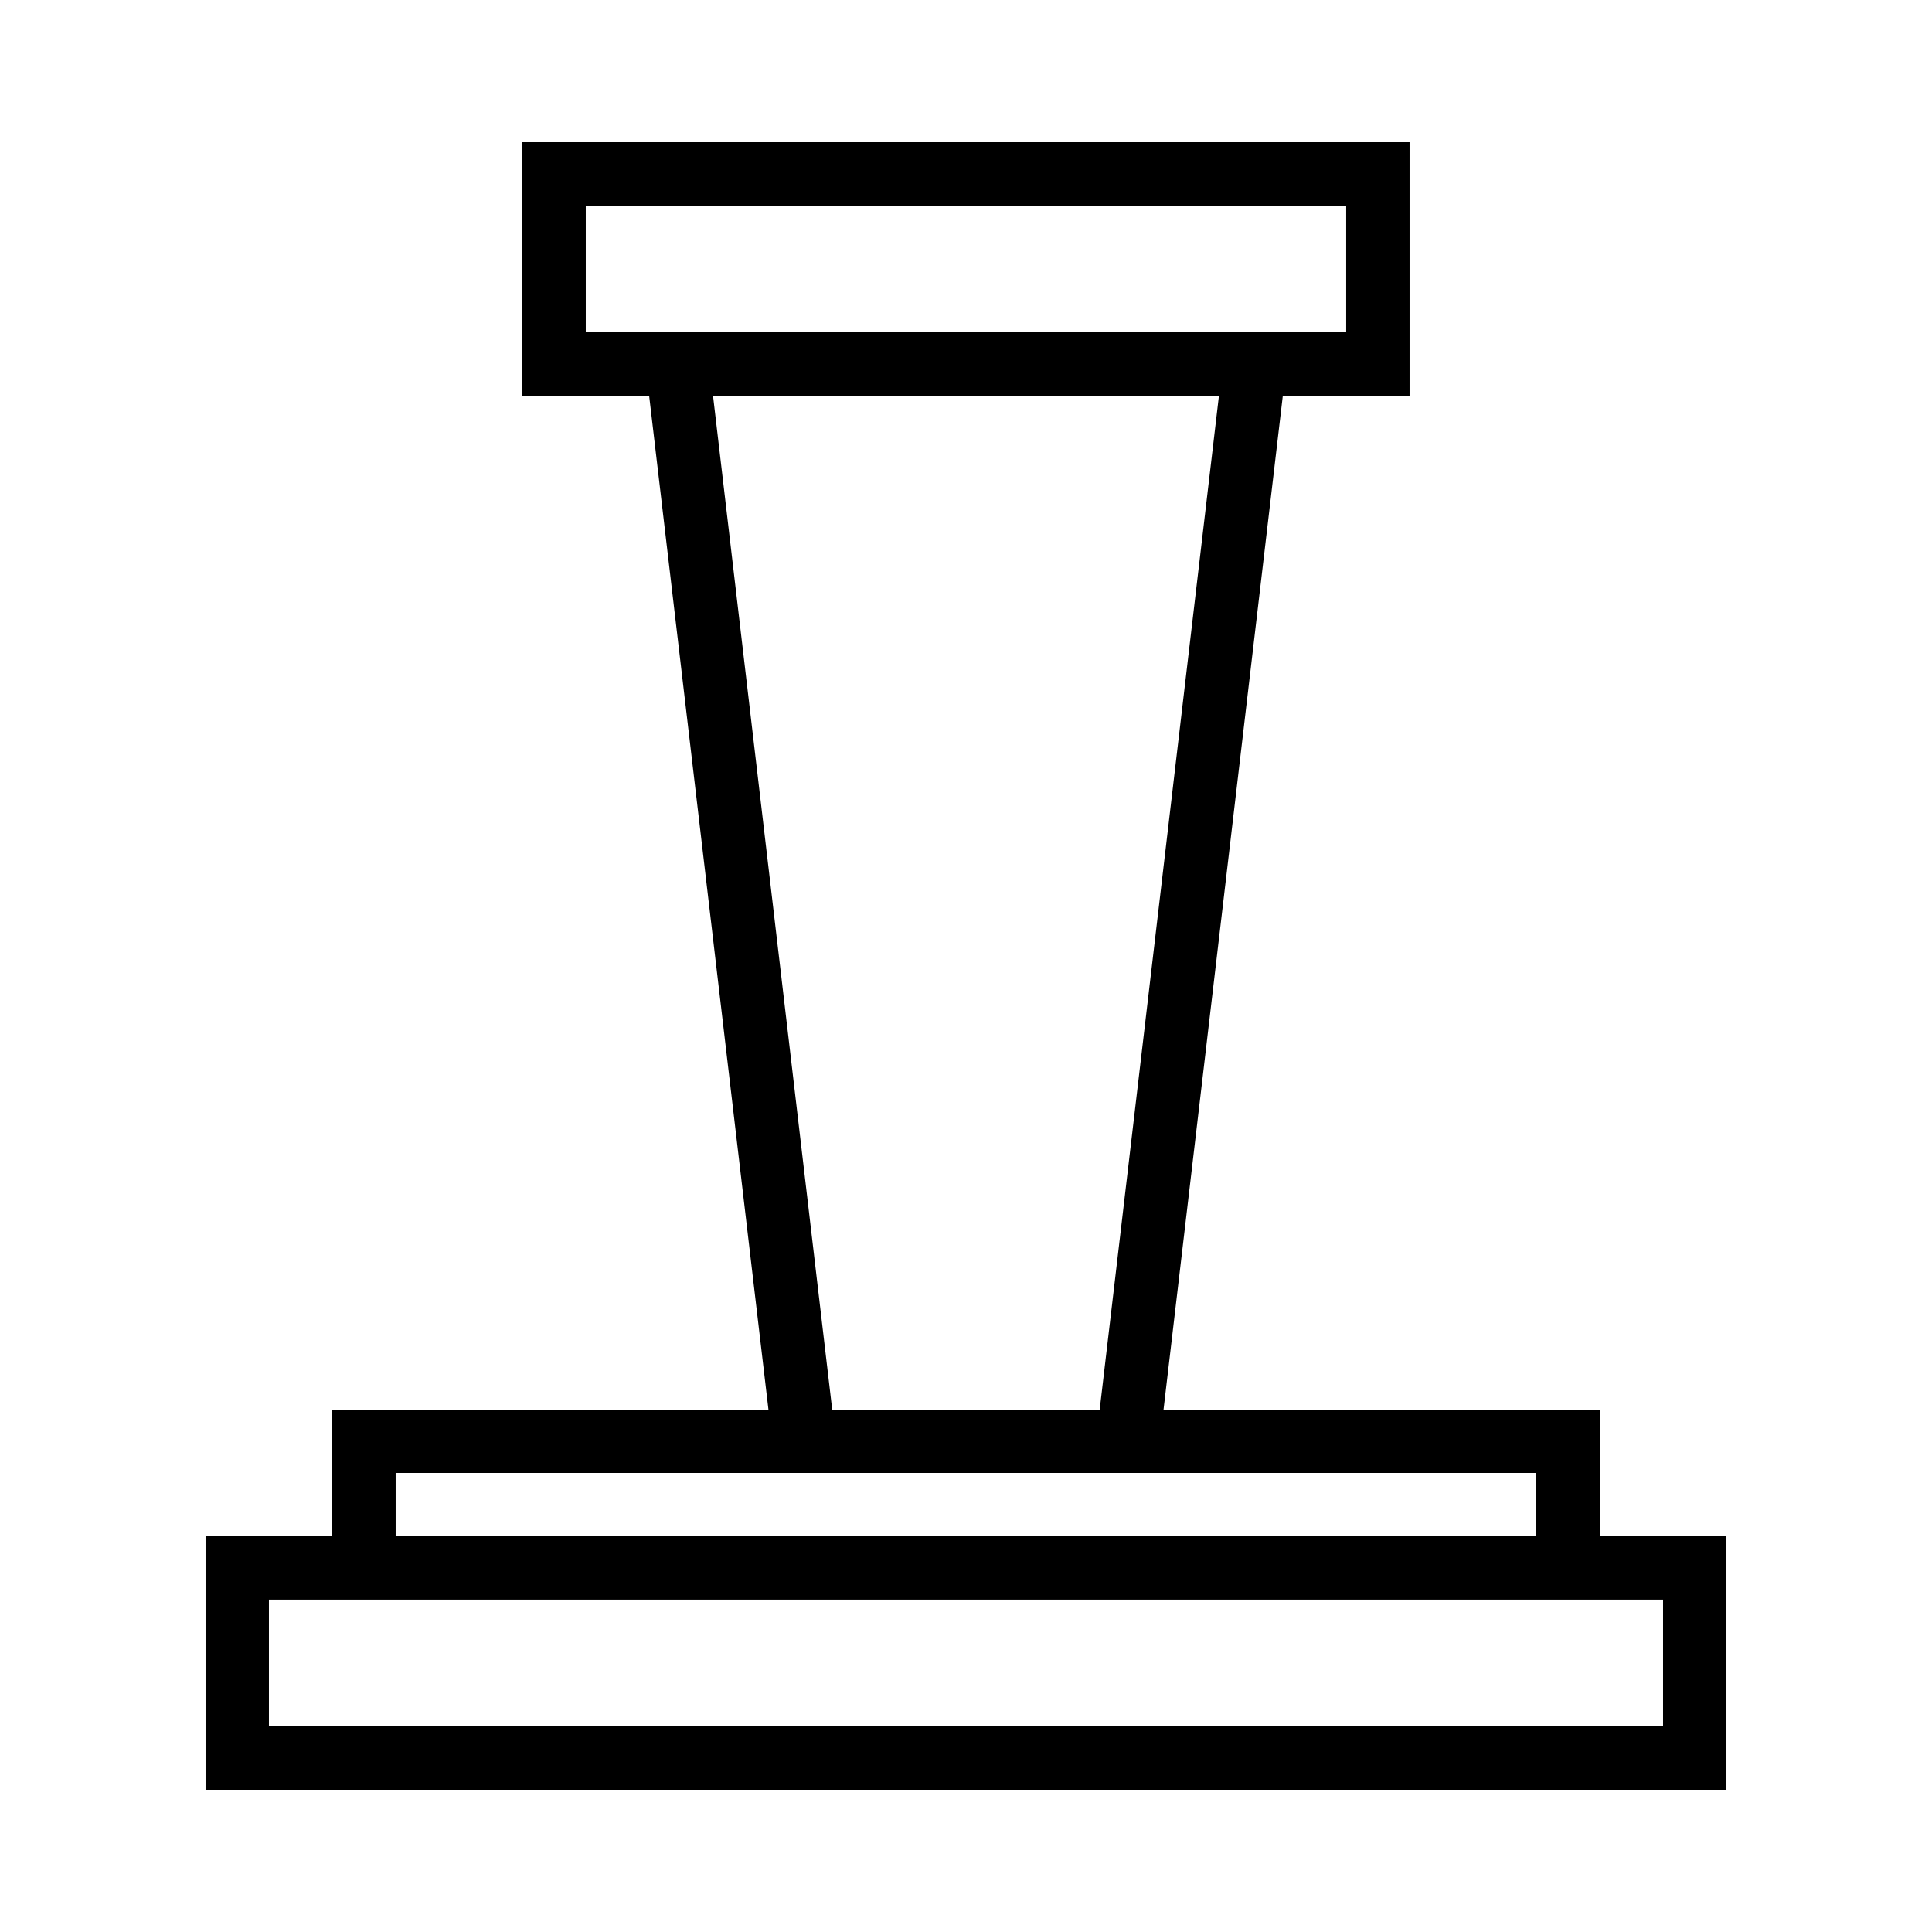<?xml version="1.0" encoding="UTF-8"?>
<!-- Uploaded to: SVG Repo, www.svgrepo.com, Generator: SVG Repo Mixer Tools -->
<svg fill="#000000" width="800px" height="800px" version="1.1" viewBox="144 144 512 512" xmlns="http://www.w3.org/2000/svg">
 <path d="m232.06 551.14h-33.586v67.176h403.05v-67.176h-33.586v-33.586h-115.59l31.617-268.7h33.586v-67.176h-235.11v67.176h33.586l31.621 268.7h-115.59zm67.176-319.08v-33.586h201.52v33.586zm33.719 16.793h134.08l-31.605 268.7h-70.887zm-84.102 285.49h302.29v16.793h-302.29zm302.29 33.586h33.586v33.586h-369.46v-33.586z"/>
</svg>